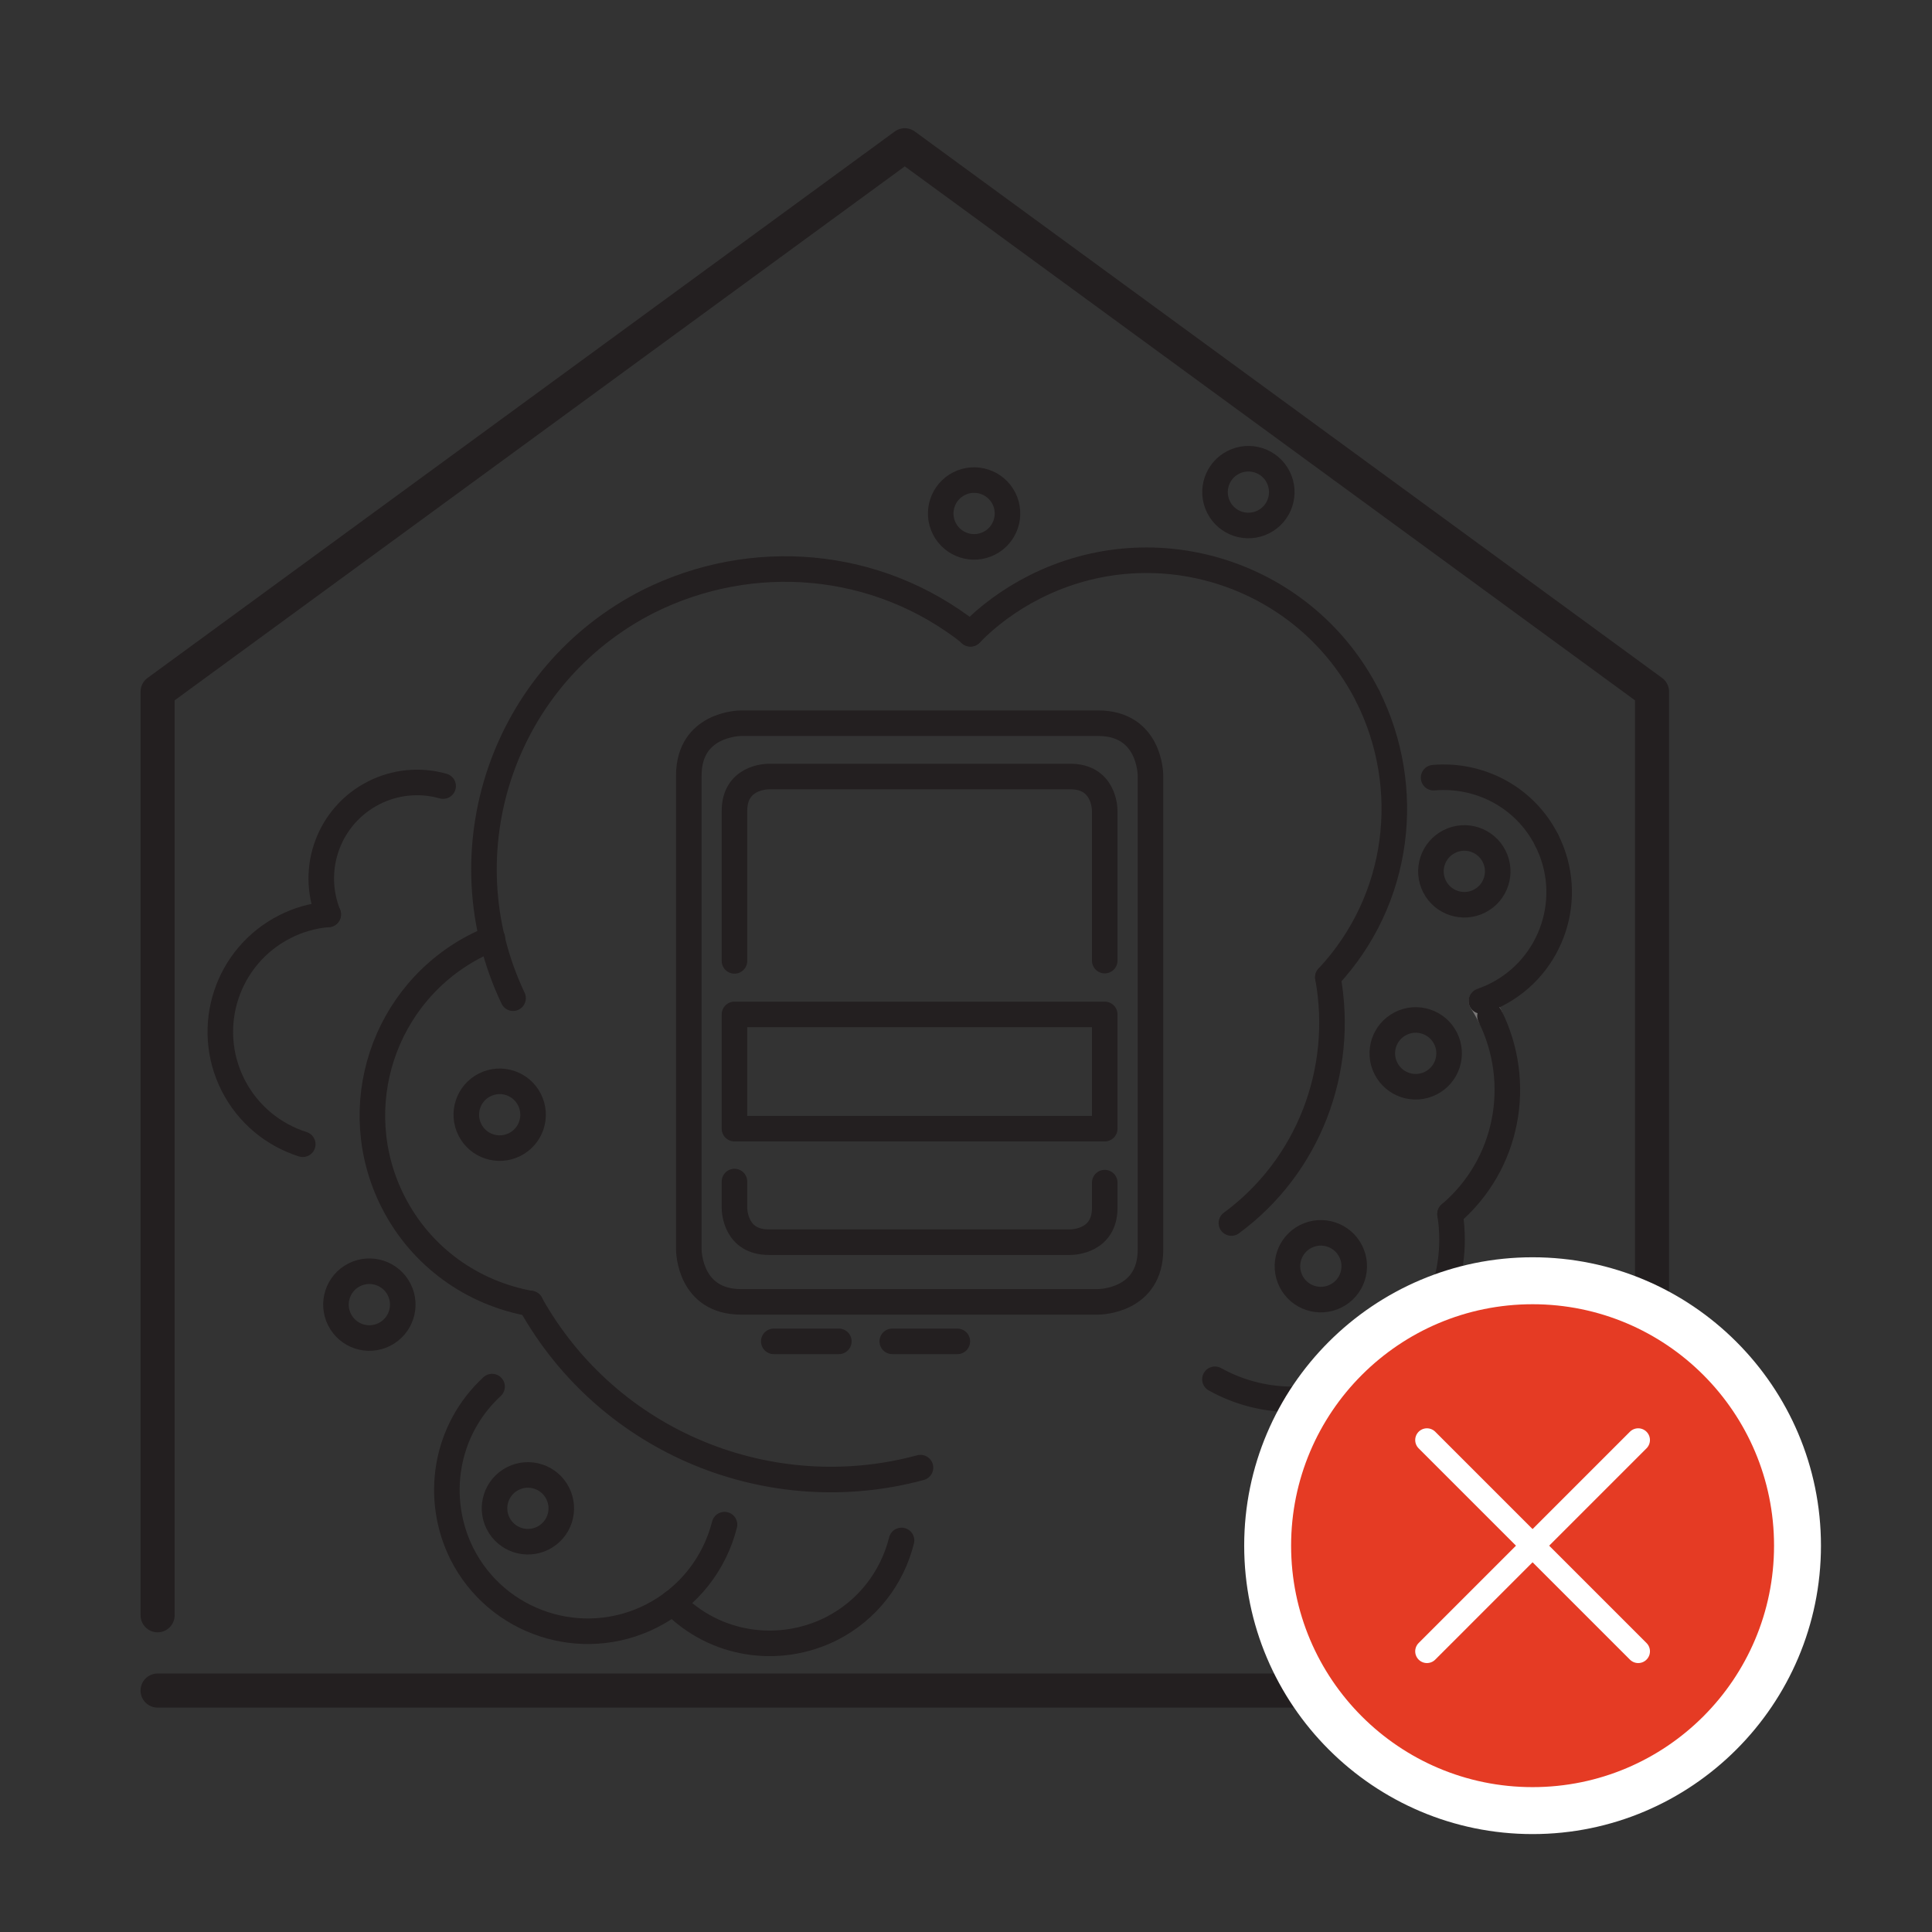 <?xml version="1.0" encoding="UTF-8" standalone="no"?>
<!-- Created with Inkscape (http://www.inkscape.org/) -->

<svg
   version="1.1"
   id="svg2"
   width="75.587"
   height="75.587"
   viewBox="0 0 75.587 75.587"
   sodipodi:docname="secured..eps"
   xmlns:inkscape="http://www.inkscape.org/namespaces/inkscape"
   xmlns:sodipodi="http://sodipodi.sourceforge.net/DTD/sodipodi-0.dtd"
   xmlns="http://www.w3.org/2000/svg"
   xmlns:svg="http://www.w3.org/2000/svg">
  <rect x="0" y="0" width="75.587" height="75.587" fill="#333333" stroke="none"/>
  <defs
     id="defs6" />
  <sodipodi:namedview
     id="namedview4"
     pagecolor="#505050"
     bordercolor="#eeeeee"
     borderopacity="1"
     inkscape:showpageshadow="0"
     inkscape:pageopacity="0"
     inkscape:pagecheckerboard="0"
     inkscape:deskcolor="#505050" />
  <g
     id="g8"
     inkscape:groupmode="layer"
     inkscape:label="ink_ext_XXXXXX"
     transform="matrix(1.333,0,0,-1.333,0,75.587)">
    <g
       id="g10"
       transform="scale(0.1)">
      <path
         d="M 313.324,354.781 H 217.52 c -0.622,-0.004 -15.348,-0.254 -15.348,-15.347 V 200.297 c 0.004,-0.621 0.254,-15.348 15.348,-15.348 h 104.796 c 0.625,0.004 15.352,0.254 15.352,15.348 v 139.137 c 0,0.621 -0.25,15.347 -15.352,15.347 h -12.238"
         style="fill:none;stroke:#231f20;stroke-width:7.5;stroke-linecap:round;stroke-linejoin:round;stroke-miterlimit:4;stroke-dasharray:none;stroke-opacity:1"
         id="path12" />
      <path
         d="m 227.102,173.355 h 19.097"
         style="fill:none;stroke:#231f20;stroke-width:7.5;stroke-linecap:round;stroke-linejoin:round;stroke-miterlimit:4;stroke-dasharray:none;stroke-opacity:1"
         id="path14" />
      <path
         d="M 261.883,173.355 H 280.98"
         style="fill:none;stroke:#231f20;stroke-width:7.5;stroke-linecap:round;stroke-linejoin:round;stroke-miterlimit:4;stroke-dasharray:none;stroke-opacity:1"
         id="path16" />
      <path
         d="m 215.566,235.781 h 108.672 v 33.531 H 215.566 Z"
         style="fill:none;stroke:#231f20;stroke-width:7.5;stroke-linecap:round;stroke-linejoin:round;stroke-miterlimit:4;stroke-dasharray:none;stroke-opacity:1"
         id="path18" />
      <path
         d="m 324.242,285.102 v 43.957 c -0.008,1.027 -0.355,10.074 -10.07,10.074 h -88.531 c -1.028,-0.012 -10.075,-0.356 -10.075,-10.074 v -44.036"
         style="fill:none;stroke:#231f20;stroke-width:7.5;stroke-linecap:round;stroke-linejoin:round;stroke-miterlimit:4;stroke-dasharray:none;stroke-opacity:1"
         id="path20" />
      <path
         d="m 215.566,220.258 v -7.715 c 0.008,-1.023 0.356,-10.078 10.071,-10.078 h 88.531 c 1.027,0.012 10.074,0.359 10.074,10.078 v 7.398"
         style="fill:none;stroke:#231f20;stroke-width:7.5;stroke-linecap:round;stroke-linejoin:round;stroke-miterlimit:4;stroke-dasharray:none;stroke-opacity:1"
         id="path22" />
      <path
         d="M 46.258,92.961 V 364.031 L 265.555,524.41 484.875,364.031 V 92.961"
         style="fill:none;stroke:#231f20;stroke-width:10;stroke-linecap:round;stroke-linejoin:round;stroke-miterlimit:4;stroke-dasharray:none;stroke-opacity:1"
         id="path24" />
      <path
         d="M 46.25,70.867 H 484.871"
         style="fill:none;stroke:#231f20;stroke-width:10;stroke-linecap:round;stroke-linejoin:miter;stroke-miterlimit:4;stroke-dasharray:none;stroke-opacity:1"
         id="path26" />
      <path
         d="m 361.41,208.086 c 22.52,16.562 33.348,44.633 28.32,72.121"
         style="fill:none;stroke:#231f20;stroke-width:7.5;stroke-linecap:round;stroke-linejoin:miter;stroke-miterlimit:4;stroke-dasharray:none;stroke-opacity:1"
         id="path28" />
      <path
         d="m 284.887,381.078 c -27.641,21.86 -64.321,24.5 -94.434,9.539 -42.797,-21.621 -60.348,-73.371 -39.867,-116.539"
         style="fill:none;stroke:#231f20;stroke-width:7.5;stroke-linecap:round;stroke-linejoin:miter;stroke-miterlimit:4;stroke-dasharray:none;stroke-opacity:1"
         id="path30" />
      <path
         d="m 144.523,291.633 c -1.597,-0.641 -3.16,-1.348 -4.476,-2.02 -27.602,-13.937 -38.672,-47.621 -24.723,-75.23 8.27,-16.367 23.481,-26.918 40.422,-29.93"
         style="fill:none;stroke:#231f20;stroke-width:7.5;stroke-linecap:round;stroke-linejoin:miter;stroke-miterlimit:4;stroke-dasharray:none;stroke-opacity:1"
         id="path32" />
      <path
         d="m 401.473,362.641 c -18.118,35.871 -61.887,50.261 -97.75,32.14 -7.379,-3.73 -13.84,-8.539 -18.918,-13.781"
         style="fill:none;stroke:#231f20;stroke-width:7.5;stroke-linecap:round;stroke-linejoin:miter;stroke-miterlimit:4;stroke-dasharray:none;stroke-opacity:1"
         id="path34" />
      <path
         d="m 389.73,280.207 c 21.274,22.777 25.083,55.609 11.743,82.43"
         style="fill:none;stroke:#231f20;stroke-width:7.5;stroke-linecap:round;stroke-linejoin:miter;stroke-miterlimit:4;stroke-dasharray:none;stroke-opacity:1"
         id="path36" />
      <path
         d="M 155.699,184.461 C 178.75,143.242 226.422,124.453 270.16,136.293"
         style="fill:none;stroke:#231f20;stroke-width:7.5;stroke-linecap:round;stroke-linejoin:miter;stroke-miterlimit:4;stroke-dasharray:none;stroke-opacity:1"
         id="path38" />
      <path
         d="m 155.406,244.285 c -2.441,4.84 -8.332,6.781 -13.172,4.328 -4.828,-2.437 -6.757,-8.328 -4.32,-13.16 2.441,-4.84 8.332,-6.769 13.16,-4.328 4.84,2.441 6.77,8.328 4.332,13.16"
         style="fill:none;stroke:#231f20;stroke-width:7.5;stroke-linecap:round;stroke-linejoin:miter;stroke-miterlimit:4;stroke-dasharray:none;stroke-opacity:1"
         id="path40" />
      <path
         d="m 96.336,298.676 c -4.652,-0.399 -9,-1.699 -12.68,-3.602 -17.051,-8.617 -23.883,-29.406 -15.27,-46.469 4.379,-8.648 11.899,-14.679 20.477,-17.398"
         style="fill:none;stroke:#231f20;stroke-width:7.5;stroke-linecap:round;stroke-linejoin:miter;stroke-miterlimit:4;stroke-dasharray:none;stroke-opacity:1"
         id="path42" />
      <path
         d="m 130.059,336.332 c -7.082,1.988 -14.274,1.09 -20.321,-1.969 C 96.598,327.711 90.906,312.184 96.336,298.66"
         style="fill:none;stroke:#231f20;stroke-width:7.5;stroke-linecap:round;stroke-linejoin:miter;stroke-miterlimit:4;stroke-dasharray:none;stroke-opacity:1"
         id="path44" />
      <path
         d="M 197.492,96.672 C 209.859,84 228.609,81.352 243.91,88.961 c 10.75,5.43 17.973,15.059 20.692,25.961"
         style="fill:none;stroke:#231f20;stroke-width:7.5;stroke-linecap:round;stroke-linejoin:miter;stroke-miterlimit:4;stroke-dasharray:none;stroke-opacity:1"
         id="path46" />
      <path
         d="m 144.426,160.074 c -13.821,-12.761 -16.973,-32.761 -8.863,-49.07 10.312,-20.398 35.21,-28.59 55.613,-18.281 11.117,5.621 18.609,15.582 21.469,26.84"
         style="fill:none;stroke:#231f20;stroke-width:7.5;stroke-linecap:round;stroke-linejoin:miter;stroke-miterlimit:4;stroke-dasharray:none;stroke-opacity:1"
         id="path48" />
      <path
         d="m 117.16,188.555 c -2.441,4.832 -8.34,6.769 -13.172,4.332 -4.84,-2.442 -6.769,-8.34 -4.328,-13.172 2.442,-4.828 8.328,-6.777 13.168,-4.328 4.832,2.437 6.774,8.34 4.332,13.168"
         style="fill:none;stroke:#231f20;stroke-width:7.5;stroke-linecap:round;stroke-linejoin:miter;stroke-miterlimit:4;stroke-dasharray:none;stroke-opacity:1"
         id="path50" />
      <path
         d="m 375.152,427.027 c -2.441,4.84 -8.332,6.77 -13.16,4.328 -4.832,-2.437 -6.769,-8.328 -4.332,-13.167 2.442,-4.833 8.332,-6.762 13.16,-4.321 4.832,2.438 6.77,8.328 4.332,13.16"
         style="fill:none;stroke:#231f20;stroke-width:7.5;stroke-linecap:round;stroke-linejoin:miter;stroke-miterlimit:4;stroke-dasharray:none;stroke-opacity:1"
         id="path52" />
      <path
         d="m 294.648,420.762 c -2.441,4.828 -8.339,6.758 -13.16,4.328 -4.832,-2.442 -6.769,-8.34 -4.34,-13.168 2.438,-4.832 8.348,-6.781 13.18,-4.332 4.82,2.43 6.758,8.34 4.32,13.172"
         style="fill:none;stroke:#231f20;stroke-width:7.5;stroke-linecap:round;stroke-linejoin:miter;stroke-miterlimit:4;stroke-dasharray:none;stroke-opacity:1"
         id="path54" />
      <path
         d="m 356.586,162.223 c 13.301,-7.41 29.758,-7.981 43.93,-0.91 18.609,9.402 28.23,29.542 25.07,49.41"
         style="fill:none;stroke:#231f20;stroke-width:7.5;stroke-linecap:round;stroke-linejoin:miter;stroke-miterlimit:4;stroke-dasharray:none;stroke-opacity:1"
         id="path56" />
      <path
         d="m 437.313,268.824 c -0.793,1.571 -1.672,3.09 -2.5,4.352"
         style="fill:none;stroke:#7b7979;stroke-width:7.5;stroke-linecap:round;stroke-linejoin:miter;stroke-miterlimit:4;stroke-dasharray:none;stroke-opacity:1"
         id="path58" />
      <path
         d="m 425.594,210.727 c 17.101,14.55 21.441,38.55 11.719,58.101"
         style="fill:none;stroke:#231f20;stroke-width:7.5;stroke-linecap:round;stroke-linejoin:miter;stroke-miterlimit:4;stroke-dasharray:none;stroke-opacity:1"
         id="path60" />
      <path
         d="m 453.98,320.406 c -6.39,12.66 -19.679,19.551 -33.218,18.391"
         style="fill:none;stroke:#231f20;stroke-width:7.5;stroke-linecap:round;stroke-linejoin:miter;stroke-miterlimit:4;stroke-dasharray:none;stroke-opacity:1"
         id="path62" />
      <path
         d="m 434.77,273.254 c 1.558,0.527 3.046,1.16 4.32,1.809 16.629,8.402 23.297,28.71 14.887,45.339"
         style="fill:none;stroke:#231f20;stroke-width:7.5;stroke-linecap:round;stroke-linejoin:miter;stroke-miterlimit:4;stroke-dasharray:none;stroke-opacity:1"
         id="path64" />
      <path
         d="m 396.418,199.824 c -2.441,4.828 -8.344,6.77 -13.172,4.328 -4.832,-2.437 -6.769,-8.339 -4.328,-13.168 2.437,-4.832 8.34,-6.761 13.168,-4.32 4.832,2.43 6.769,8.328 4.332,13.16"
         style="fill:none;stroke:#231f20;stroke-width:7.5;stroke-linecap:round;stroke-linejoin:miter;stroke-miterlimit:4;stroke-dasharray:none;stroke-opacity:1"
         id="path66" />
      <path
         d="m 424.262,262.309 c -2.442,4.832 -8.34,6.761 -13.168,4.32 -4.84,-2.441 -6.774,-8.34 -4.332,-13.16 2.441,-4.828 8.332,-6.781 13.172,-4.328 4.828,2.437 6.769,8.339 4.328,13.168"
         style="fill:none;stroke:#231f20;stroke-width:7.5;stroke-linecap:round;stroke-linejoin:miter;stroke-miterlimit:4;stroke-dasharray:none;stroke-opacity:1"
         id="path68" />
      <path
         d="m 438.531,315.715 c -2.441,4.84 -8.332,6.781 -13.16,4.332 -4.84,-2.442 -6.781,-8.332 -4.34,-13.172 2.438,-4.828 8.34,-6.762 13.18,-4.32 4.828,2.441 6.758,8.332 4.32,13.16"
         style="fill:none;stroke:#231f20;stroke-width:7.5;stroke-linecap:round;stroke-linejoin:miter;stroke-miterlimit:4;stroke-dasharray:none;stroke-opacity:1"
         id="path70" />
      <path
         d="m 163.68,128.773 c -2.442,4.829 -8.328,6.758 -13.16,4.321 -4.829,-2.442 -6.758,-8.332 -4.329,-13.153 2.45,-4.847 8.34,-6.781 13.168,-4.339 4.832,2.441 6.77,8.332 4.321,13.171"
         style="fill:none;stroke:#231f20;stroke-width:7.5;stroke-linecap:round;stroke-linejoin:miter;stroke-miterlimit:4;stroke-dasharray:none;stroke-opacity:1"
         id="path72" />
      <path
         d="m 449.816,35.633 c -42.882,0 -77.761,34.879 -77.761,77.75 0,42.879 34.879,77.758 77.761,77.758 42.868,0 77.75,-34.879 77.75,-77.758 0,-42.871 -34.882,-77.75 -77.75,-77.75"
         style="fill:#e53b24;fill-opacity:1;fill-rule:nonzero;stroke:none"
         id="path74" />
      <path
         d="m 449.813,198.031 c -46.668,0 -84.641,-37.972 -84.641,-84.64 0,-46.68 37.973,-84.653 84.641,-84.653 46.671,0 84.64,37.973 84.64,84.653 0,46.668 -37.969,84.64 -84.64,84.64 m 0,-13.781 c 39.14,0 70.871,-31.73 70.871,-70.859 0,-39.141 -31.731,-70.871 -70.871,-70.871 -39.141,0 -70.872,31.73 -70.872,70.871 0,39.129 31.731,70.859 70.872,70.859"
         style="fill:#ffffff;fill-opacity:1;fill-rule:nonzero;stroke:none"
         id="path76" />
      <path
         d="M 480.816,144.391 418.809,82.379"
         style="fill:none;stroke:#ffffff;stroke-width:6.89;stroke-linecap:round;stroke-linejoin:round;stroke-miterlimit:10;stroke-dasharray:none;stroke-opacity:1"
         id="path78" />
      <path
         d="M 418.809,144.391 480.82,82.379"
         style="fill:none;stroke:#ffffff;stroke-width:6.89;stroke-linecap:round;stroke-linejoin:round;stroke-miterlimit:10;stroke-dasharray:none;stroke-opacity:1"
         id="path80" />
    </g>
  </g>
</svg>
